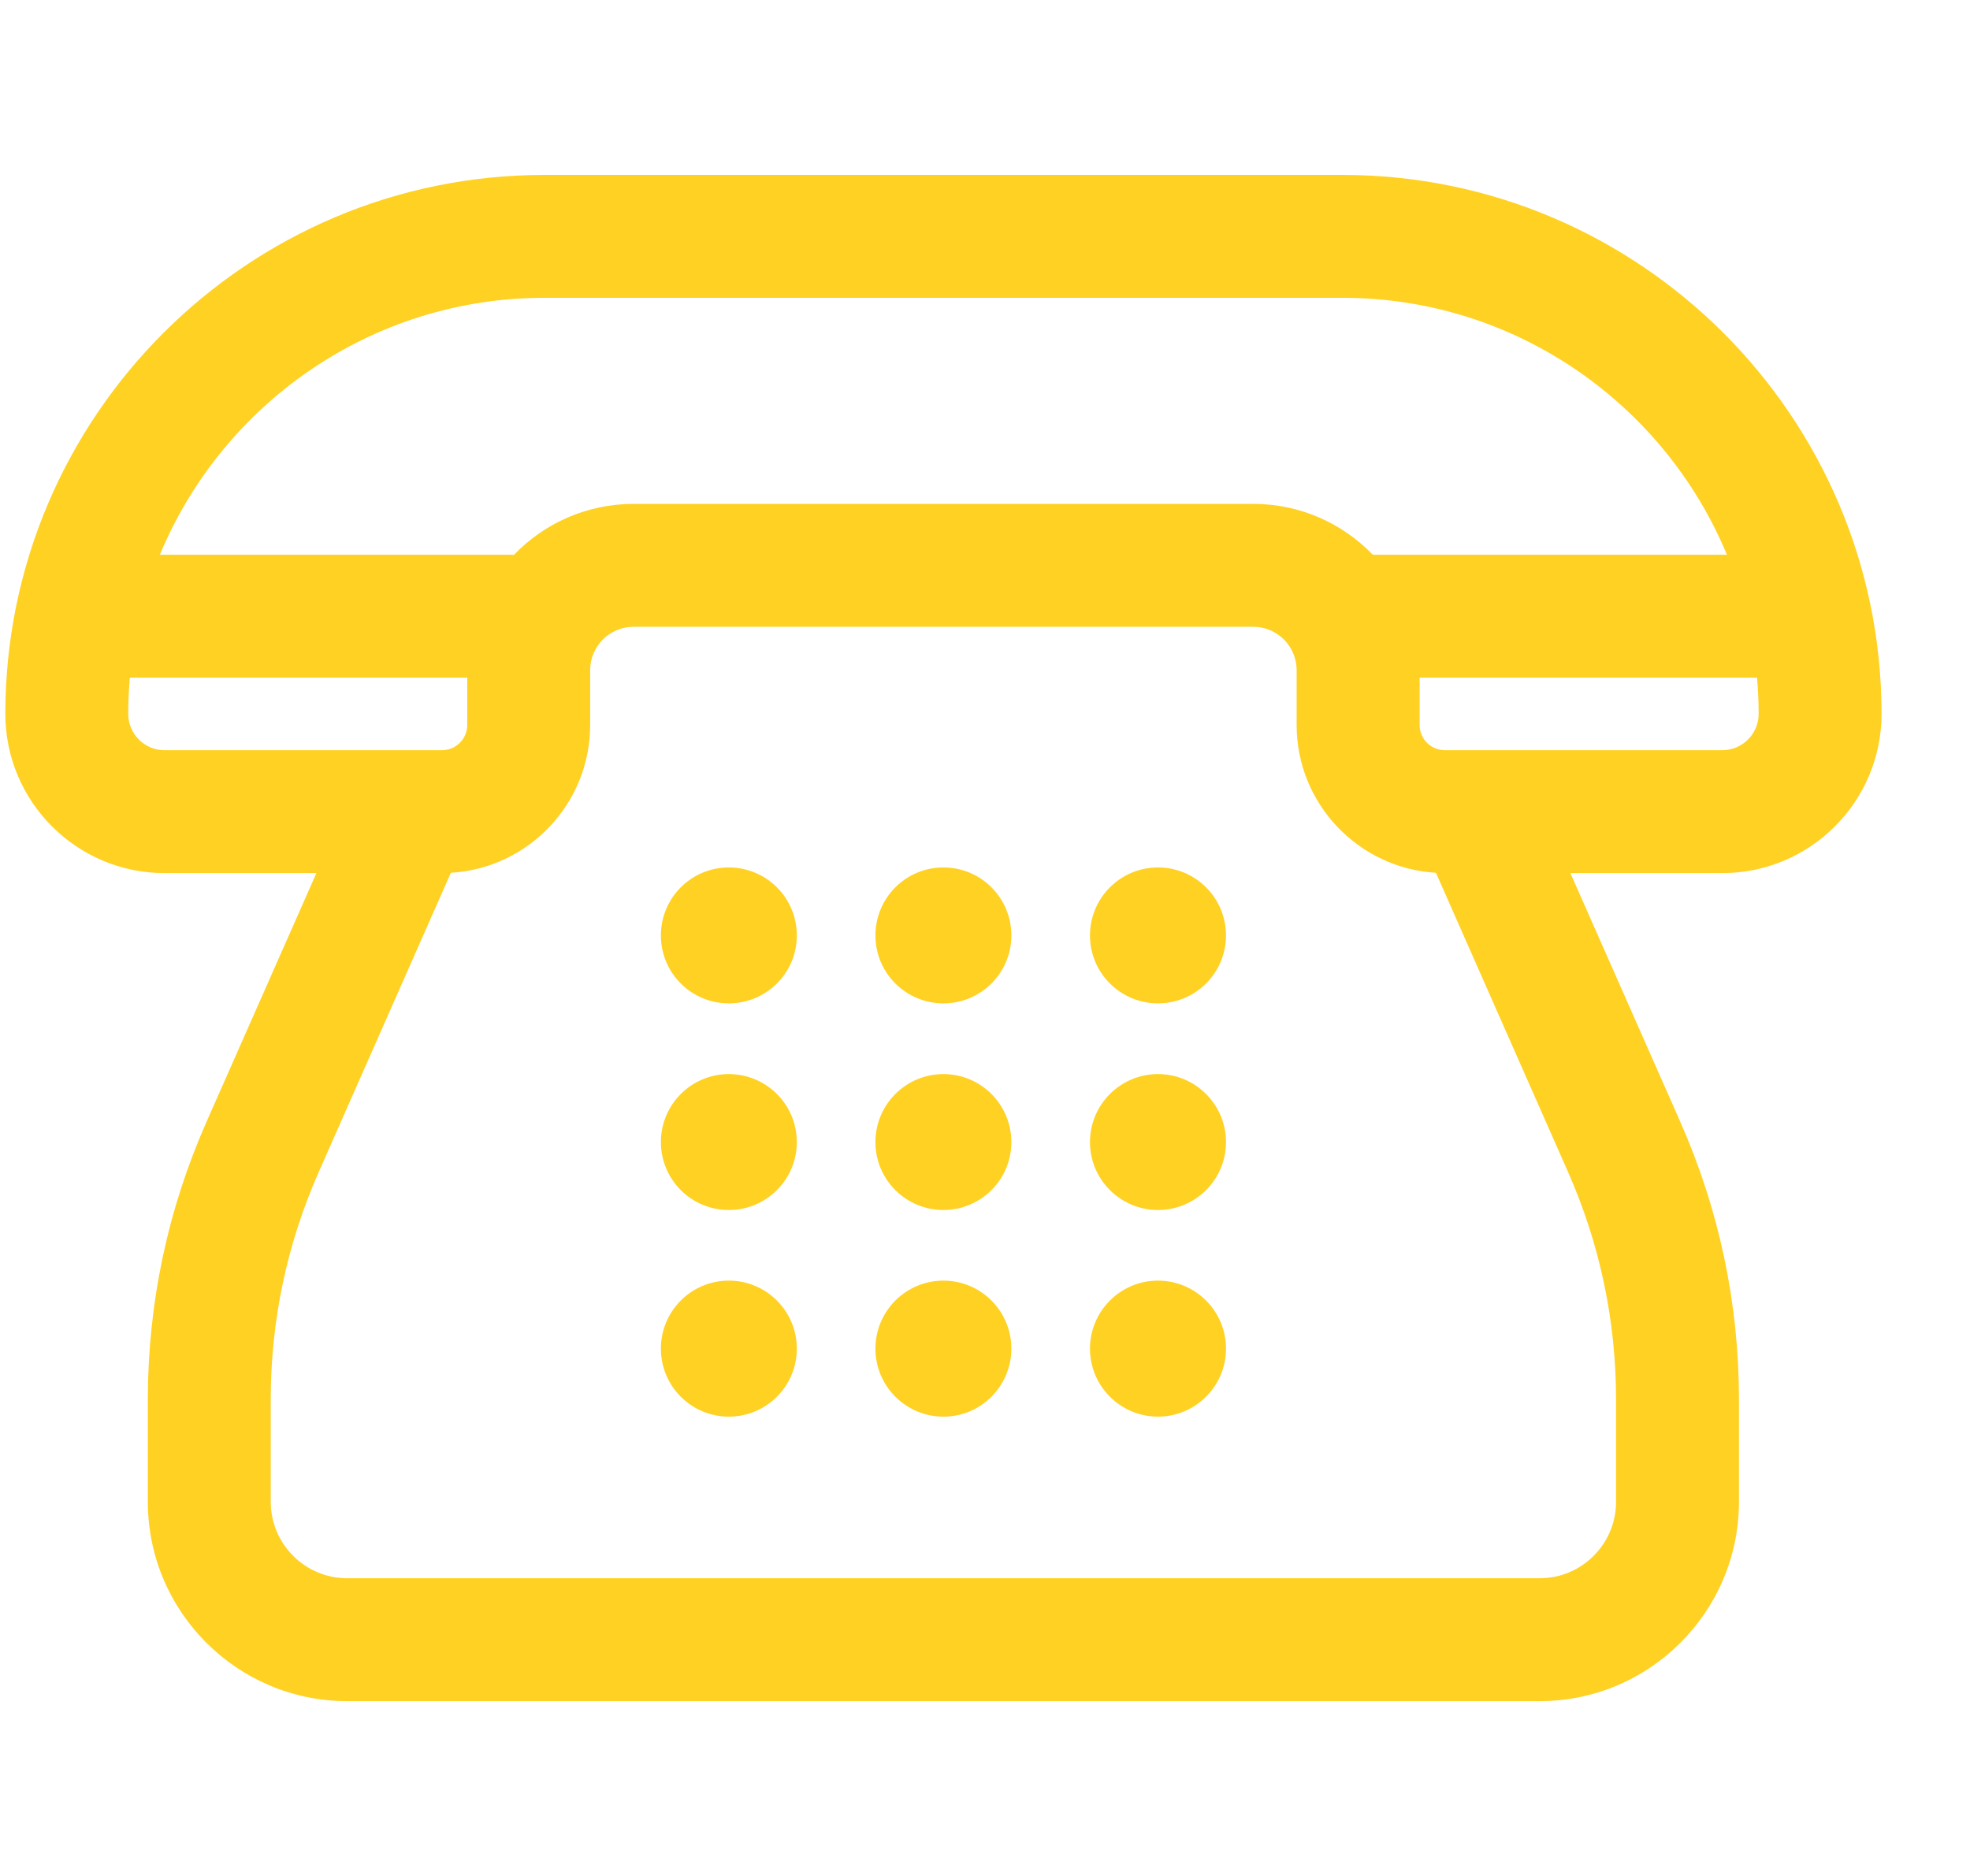 <svg width="21" height="20" viewBox="0 0 21 20" fill="none" xmlns="http://www.w3.org/2000/svg">
<g clip-path="url(#clip0_372_1329)">
<path d="M20.057 7.611C20.057 4.443 17.479 1.865 14.311 1.865H5.802C2.634 1.865 0.057 4.443 0.057 7.611C0.057 8.547 0.818 9.308 1.753 9.308H3.373L2.2 11.963C1.786 12.902 1.576 13.898 1.576 14.923V16.011C1.576 17.183 2.529 18.136 3.7 18.136H16.413C17.584 18.136 18.537 17.183 18.537 16.011V14.923C18.537 13.897 18.327 12.902 17.913 11.963L16.74 9.308H18.36C19.296 9.308 20.057 8.547 20.057 7.611ZM5.802 3.175H14.311C16.156 3.175 17.741 4.308 18.409 5.914H14.634C14.311 5.58 13.86 5.372 13.36 5.372H6.754C6.253 5.372 5.8 5.581 5.478 5.916C5.465 5.915 5.452 5.914 5.44 5.914H1.704C2.372 4.308 3.957 3.175 5.802 3.175ZM1.753 7.998C1.54 7.998 1.367 7.824 1.367 7.611C1.367 7.481 1.373 7.352 1.384 7.224H4.981V7.73C4.981 7.877 4.86 7.998 4.713 7.998H1.753V7.998ZM17.227 14.923V16.011C17.227 16.46 16.862 16.826 16.413 16.826H3.7C3.251 16.826 2.886 16.46 2.886 16.011V14.923C2.886 14.081 3.058 13.263 3.399 12.492L4.806 9.305C5.633 9.256 6.291 8.568 6.291 7.73V7.145C6.291 6.89 6.498 6.682 6.754 6.682H13.36C13.615 6.682 13.822 6.89 13.822 7.145V7.73C13.822 8.568 14.48 9.256 15.307 9.305L16.714 12.492C17.055 13.263 17.227 14.081 17.227 14.923ZM15.401 7.998C15.33 7.998 15.261 7.969 15.211 7.919C15.161 7.869 15.133 7.801 15.133 7.73V7.224H18.73C18.741 7.352 18.747 7.481 18.747 7.611C18.747 7.824 18.573 7.998 18.36 7.998H15.401V7.998Z" fill="#FFD122"/>
<path d="M7.769 10.697C8.17 10.697 8.494 10.373 8.494 9.973C8.494 9.572 8.17 9.248 7.769 9.248C7.369 9.248 7.045 9.572 7.045 9.973C7.045 10.373 7.369 10.697 7.769 10.697Z" fill="#FFD122"/>
<path d="M10.057 10.697C10.457 10.697 10.781 10.373 10.781 9.973C10.781 9.572 10.457 9.248 10.057 9.248C9.656 9.248 9.332 9.572 9.332 9.973C9.332 10.373 9.656 10.697 10.057 10.697Z" fill="#FFD122"/>
<path d="M12.344 10.697C12.744 10.697 13.069 10.373 13.069 9.973C13.069 9.572 12.744 9.248 12.344 9.248C11.944 9.248 11.619 9.572 11.619 9.973C11.619 10.373 11.944 10.697 12.344 10.697Z" fill="#FFD122"/>
<path d="M7.769 12.9C8.17 12.9 8.494 12.576 8.494 12.176C8.494 11.776 8.17 11.451 7.769 11.451C7.369 11.451 7.045 11.776 7.045 12.176C7.045 12.576 7.369 12.9 7.769 12.9Z" fill="#FFD122"/>
<path d="M10.057 12.9C10.457 12.9 10.781 12.576 10.781 12.176C10.781 11.776 10.457 11.451 10.057 11.451C9.656 11.451 9.332 11.776 9.332 12.176C9.332 12.576 9.656 12.9 10.057 12.9Z" fill="#FFD122"/>
<path d="M12.344 12.9C12.744 12.9 13.069 12.576 13.069 12.176C13.069 11.776 12.744 11.451 12.344 11.451C11.944 11.451 11.619 11.776 11.619 12.176C11.619 12.576 11.944 12.9 12.344 12.9Z" fill="#FFD122"/>
<path d="M7.769 15.103C8.17 15.103 8.494 14.778 8.494 14.378C8.494 13.978 8.17 13.653 7.769 13.653C7.369 13.653 7.045 13.978 7.045 14.378C7.045 14.778 7.369 15.103 7.769 15.103Z" fill="#FFD122"/>
<path d="M10.057 15.103C10.457 15.103 10.781 14.778 10.781 14.378C10.781 13.978 10.457 13.653 10.057 13.653C9.656 13.653 9.332 13.978 9.332 14.378C9.332 14.778 9.656 15.103 10.057 15.103Z" fill="#FFD122"/>
<path d="M12.344 15.103C12.744 15.103 13.069 14.778 13.069 14.378C13.069 13.978 12.744 13.653 12.344 13.653C11.944 13.653 11.619 13.978 11.619 14.378C11.619 14.778 11.944 15.103 12.344 15.103Z" fill="#FFD122"/>
</g>
<defs>
<clipPath id="clip0_372_1329">
<rect width="20" height="20" fill="white" transform="translate(0.057)"/>
</clipPath>
</defs>
</svg>
